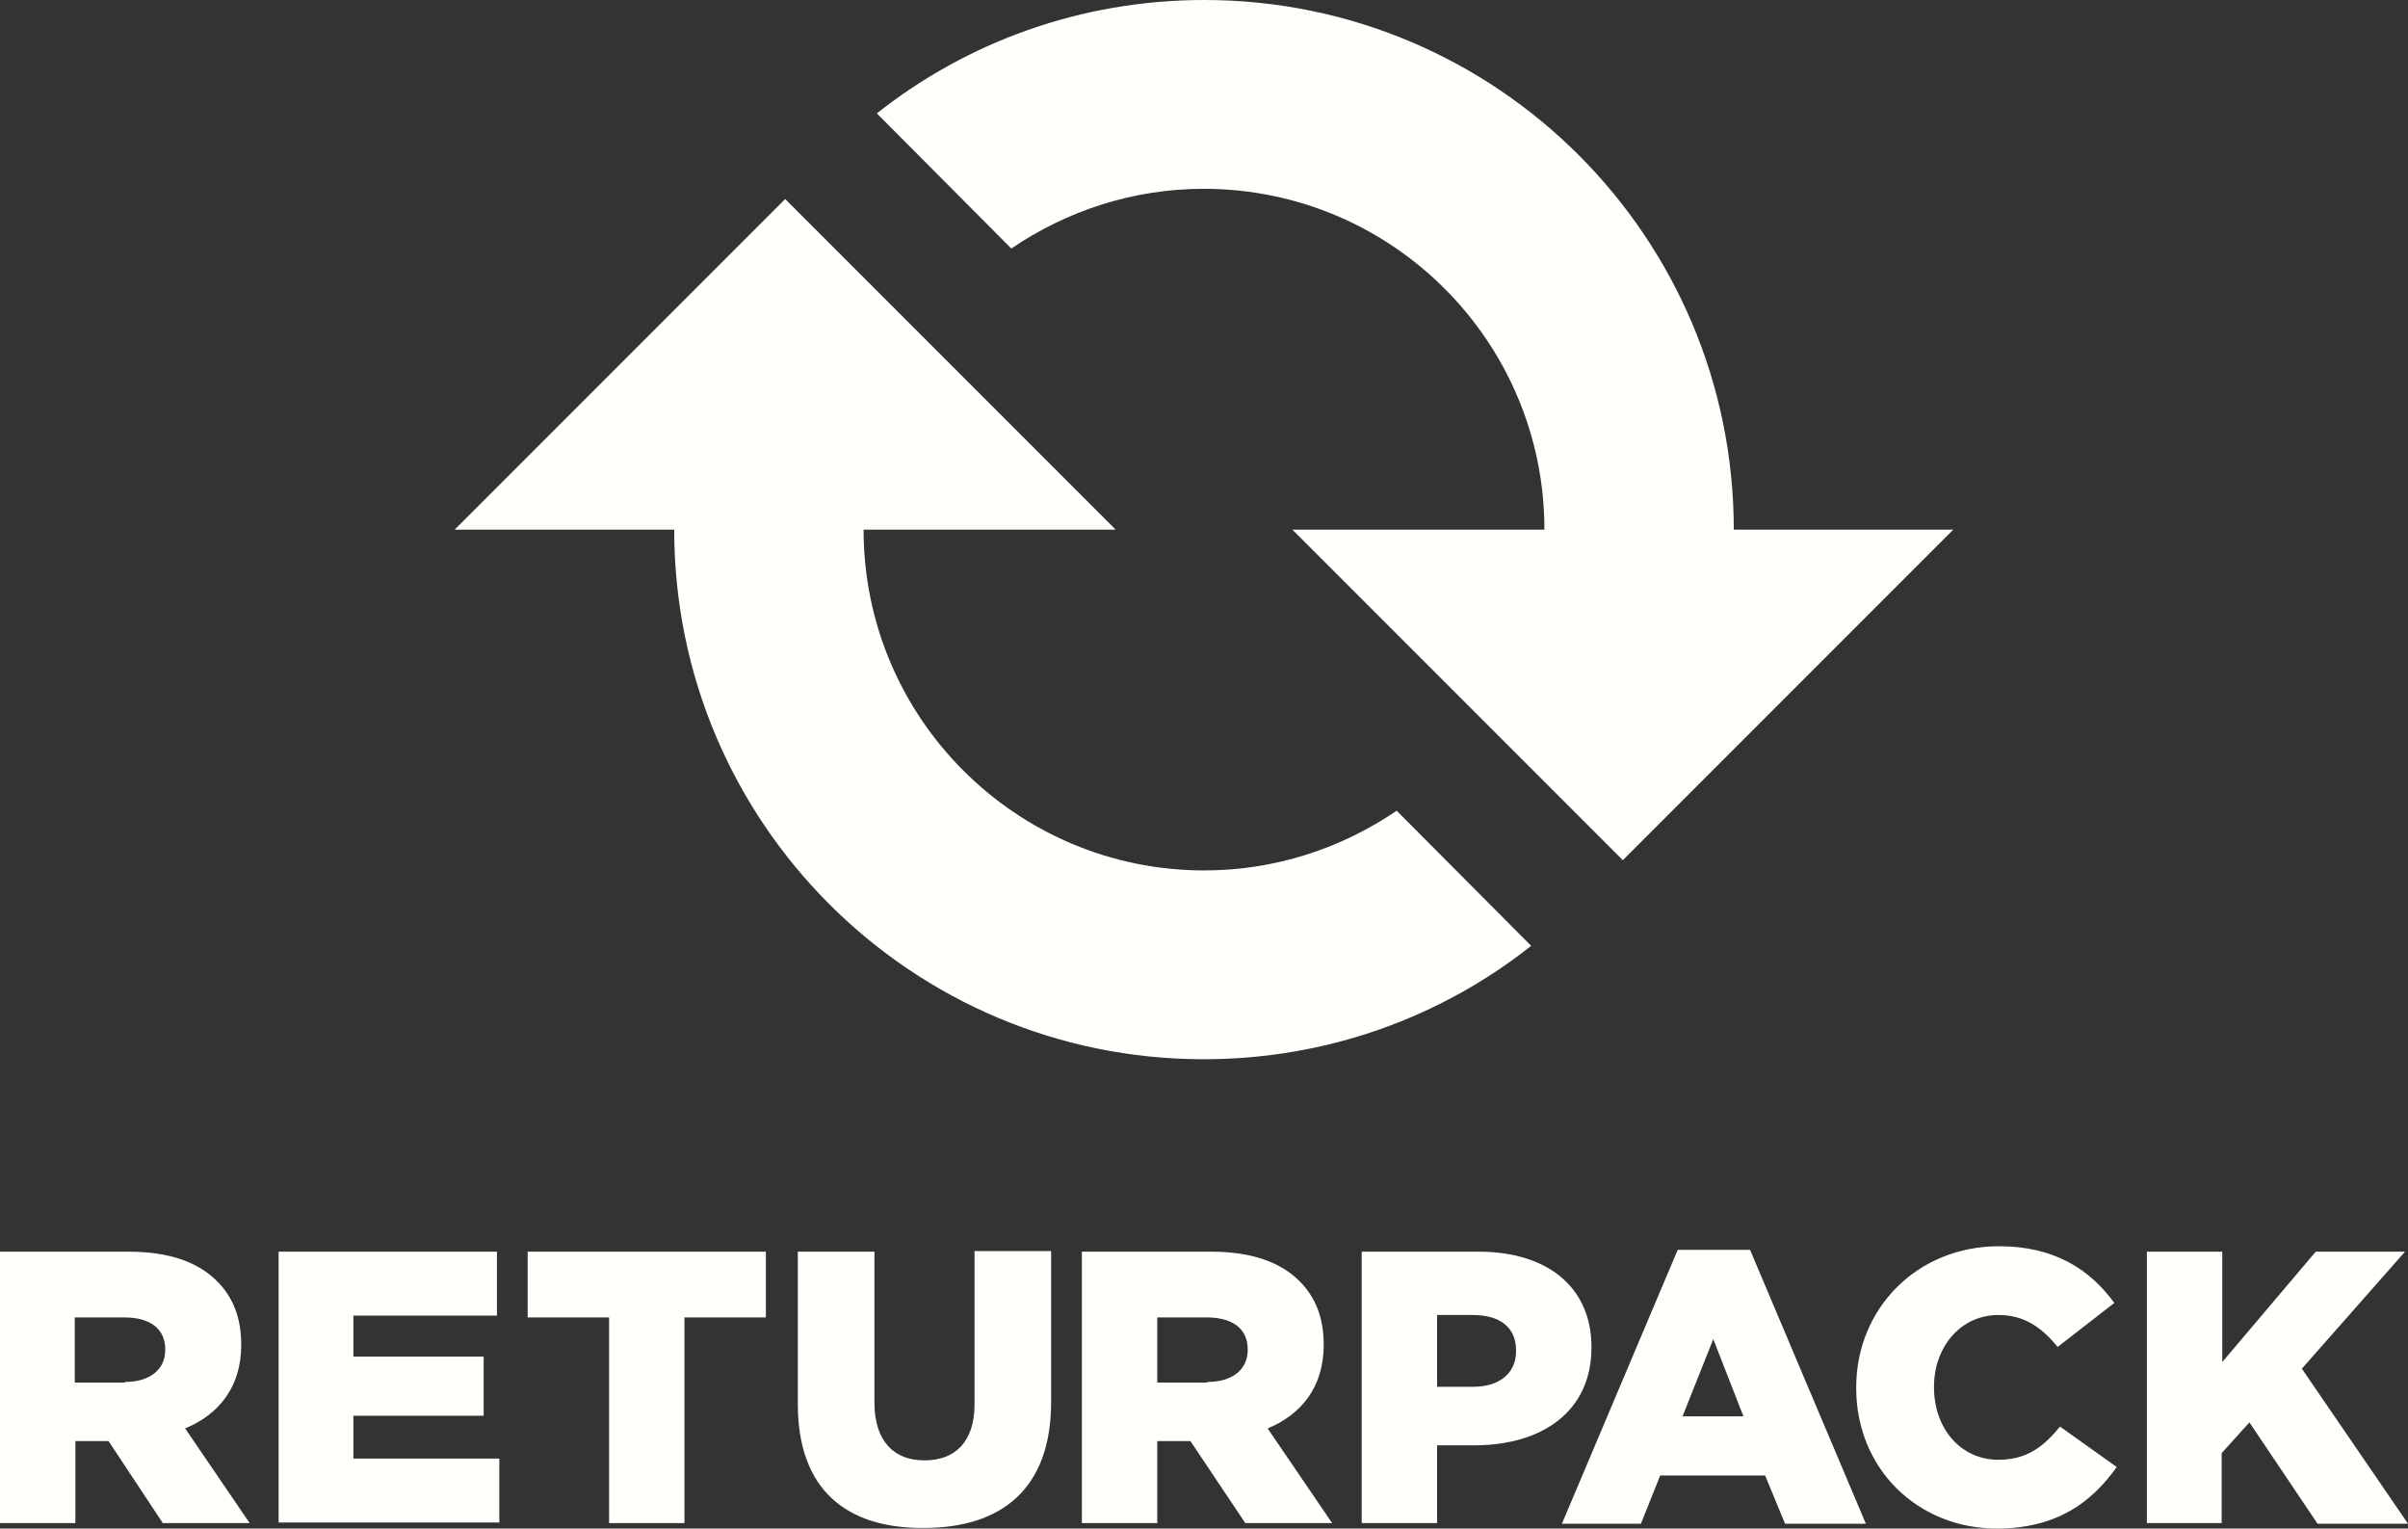 <svg xmlns="http://www.w3.org/2000/svg" xmlns:xlink="http://www.w3.org/1999/xlink" x="0px" y="0px" viewBox="0 0 399.3 253.4" style="enable-background:new 0 0 399.3 253.4;" xml:space="preserve"><rect x="0" y="0" width="399.3" height="253.4" fill="#333333" stroke="none"/><style type="text/css">	.st0{fill:#FFFFFB;}</style><g id="Lager_1">	<g>		<g>			<path class="st0" d="M231.6,134.4c-9.1,6.2-20.1,9.9-31.9,9.9c-31.2,0-56.5-25.3-56.5-56.5H185L130.2,33L75.4,87.8h36.4    c0,48.5,39.3,87.8,87.8,87.8c20.5,0,39.4-7,54.3-18.8L231.6,134.4z"></path>		</g>		<g>			<path class="st0" d="M167.7,41.2c9.1-6.2,20.1-9.9,31.9-9.9c31.2,0,56.5,25.3,56.5,56.5h-41.8l54.8,54.8l54.8-54.8h-36.4    c0-48.5-39.3-87.8-87.8-87.8c-20.5,0-39.4,7-54.3,18.8L167.7,41.2z"></path>		</g>	</g>	<g>		<g>			<path class="st0" d="M0,207.5h21.3c6.9,0,11.6,1.8,14.7,4.9c2.6,2.6,4,6,4,10.5v0.1c0,6.9-3.7,11.5-9.3,13.8l10.7,15.7H27    L18,238.9h-5.5v13.6H0V207.5z M20.7,229.1c4.2,0,6.7-2.1,6.7-5.3v-0.1c0-3.5-2.6-5.3-6.8-5.3h-8.2v10.8H20.7z"></path>		</g>	</g>	<g>		<g>			<path class="st0" d="M46.2,207.5h36.2v10.6H58.6v6.8h21.6v9.8H58.6v7.1h24.2v10.6H46.2V207.5z"></path>		</g>	</g>	<g>		<g>			<path class="st0" d="M101,218.4H87.5v-10.9H127v10.9h-13.5v34.1H101V218.4z"></path>		</g>	</g>	<g>		<g>			<path class="st0" d="M132.3,232.8v-25.3h12.7v25c0,6.5,3.3,9.6,8.3,9.6s8.3-3,8.3-9.3v-25.4h12.7v25c0,14.5-8.3,20.9-21.1,20.9    C140.3,253.4,132.3,246.9,132.3,232.8z"></path>		</g>	</g>	<g>		<g>			<path class="st0" d="M179.5,207.5h21.3c6.9,0,11.6,1.8,14.7,4.9c2.6,2.6,4,6,4,10.5v0.1c0,6.9-3.7,11.5-9.3,13.8l10.7,15.7h-14.4    l-9.1-13.6h-5.5v13.6h-12.5V207.5z M200.2,229.1c4.2,0,6.7-2.1,6.7-5.3v-0.1c0-3.5-2.6-5.3-6.8-5.3h-8.2v10.8H200.2z"></path>		</g>	</g>	<g>		<g>			<path class="st0" d="M225.9,207.5h19.3c11.4,0,18.7,5.9,18.7,15.8v0.1c0,10.6-8.2,16.2-19.4,16.2h-6.2v12.9h-12.5V207.5z     M244.3,229.9c4.4,0,7.1-2.3,7.1-5.9v-0.1c0-3.9-2.7-5.9-7.2-5.9h-5.9v11.9H244.3z"></path>		</g>	</g>	<g>		<g>			<path class="st0" d="M278.2,207.2h12l19.2,45.4H296l-3.3-8h-17.4l-3.2,8H259L278.2,207.2z M289.1,234.8l-5-12.8l-5.1,12.8H289.1z    "></path>		</g>	</g>	<g>		<g>			<path class="st0" d="M307.8,230.1V230c0-13.1,10.1-23.4,23.7-23.4c9.2,0,15.1,3.9,19.1,9.4l-9.4,7.3c-2.6-3.2-5.5-5.3-9.8-5.3    c-6.3,0-10.7,5.3-10.7,11.9v0.1c0,6.8,4.4,12,10.7,12c4.7,0,7.5-2.2,10.2-5.5l9.4,6.7c-4.2,5.9-10,10.2-19.9,10.2    C318.1,253.4,307.8,243.6,307.8,230.1z"></path>		</g>	</g>	<g>		<g>			<path class="st0" d="M356,207.5h12.5v18.3l15.5-18.3h14.8l-17.1,19.4l17.6,25.7h-15L373,235.8l-4.6,5.1v11.6H356V207.5z"></path>		</g>	</g></g><g id="Lager_3"></g></svg>